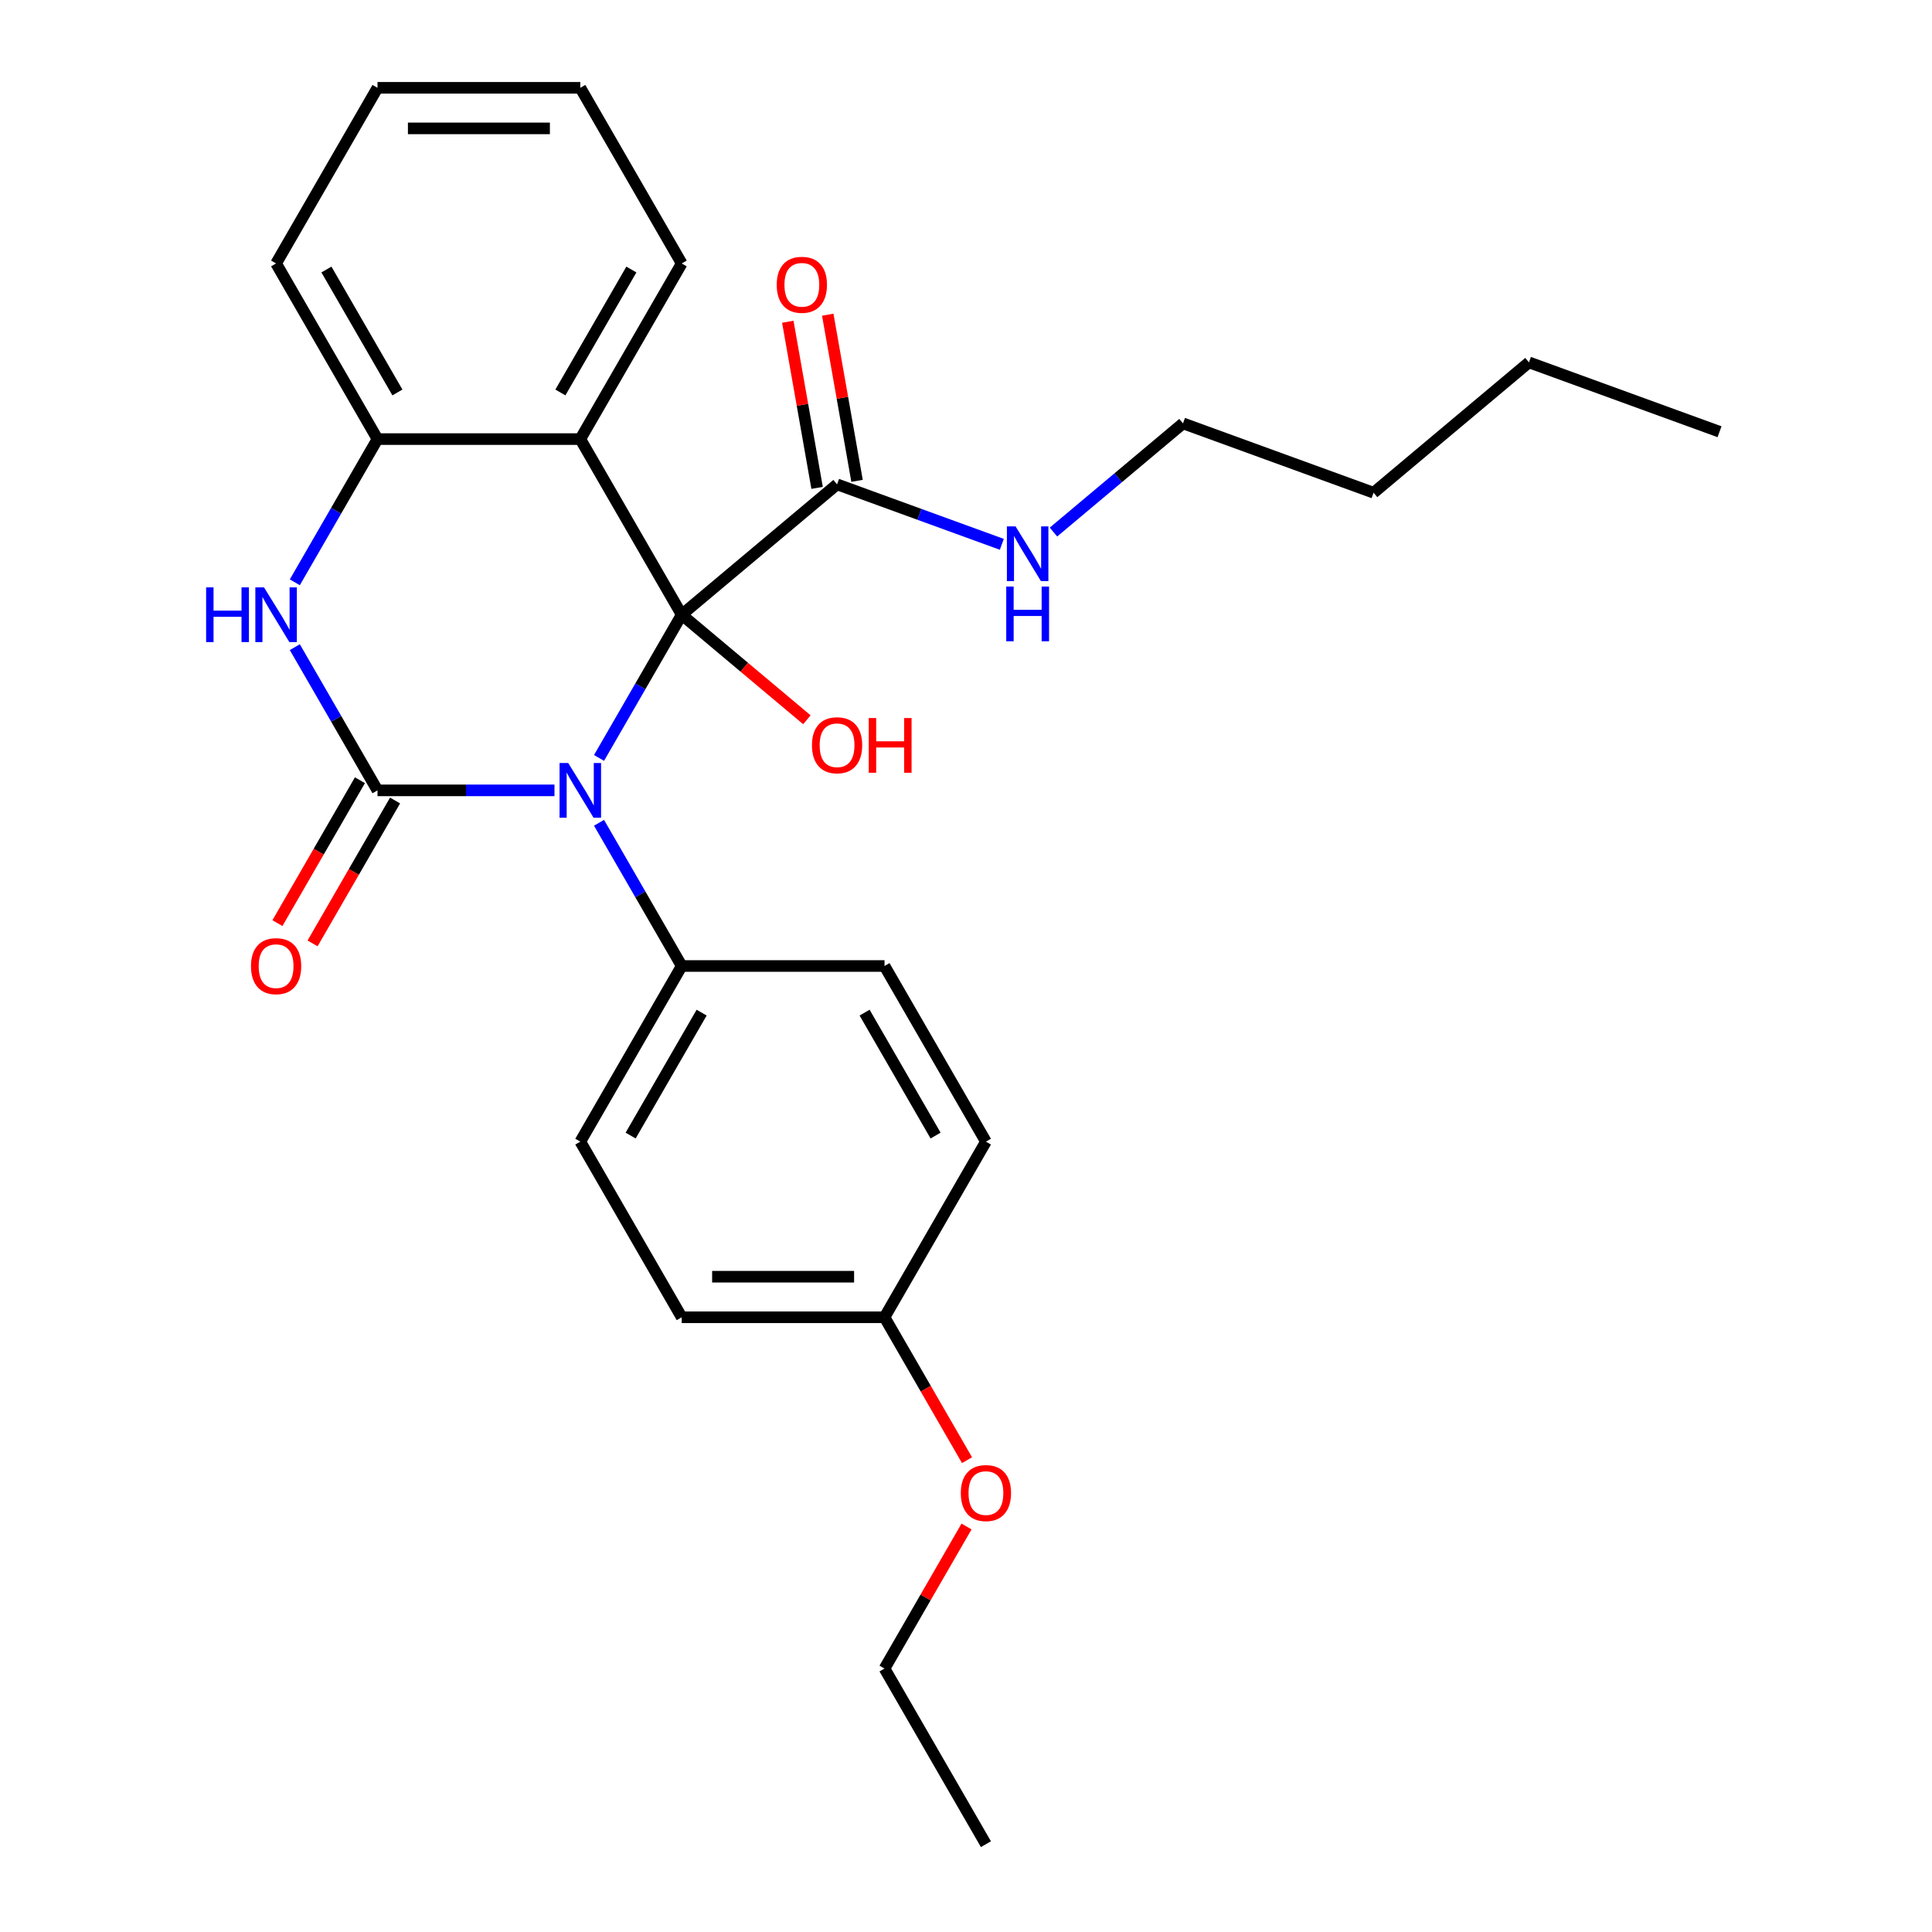<?xml version='1.0' encoding='iso-8859-1'?>
<svg version='1.1' baseProfile='full'
              xmlns='http://www.w3.org/2000/svg'
                      xmlns:rdkit='http://www.rdkit.org/xml'
                      xmlns:xlink='http://www.w3.org/1999/xlink'
                  xml:space='preserve'
width='1000px' height='1000px' viewBox='0 0 1000 1000'>
<!-- END OF HEADER -->
<rect style='opacity:1.0;fill:#FFFFFF;stroke:none' width='1000' height='1000' x='0' y='0'> </rect>
<path class='bond-0' d='M 310.057,392.307 L 331.455,355.244' style='fill:none;fill-rule:evenodd;stroke:#0000FF;stroke-width:6px;stroke-linecap:butt;stroke-linejoin:miter;stroke-opacity:1' />
<path class='bond-0' d='M 331.455,355.244 L 352.852,318.182' style='fill:none;fill-rule:evenodd;stroke:#000000;stroke-width:6px;stroke-linecap:butt;stroke-linejoin:miter;stroke-opacity:1' />
<path class='bond-1' d='M 287.002,409.091 L 241.198,409.091' style='fill:none;fill-rule:evenodd;stroke:#0000FF;stroke-width:6px;stroke-linecap:butt;stroke-linejoin:miter;stroke-opacity:1' />
<path class='bond-1' d='M 241.198,409.091 L 195.393,409.091' style='fill:none;fill-rule:evenodd;stroke:#000000;stroke-width:6px;stroke-linecap:butt;stroke-linejoin:miter;stroke-opacity:1' />
<path class='bond-6' d='M 310.057,425.875 L 331.455,462.938' style='fill:none;fill-rule:evenodd;stroke:#0000FF;stroke-width:6px;stroke-linecap:butt;stroke-linejoin:miter;stroke-opacity:1' />
<path class='bond-6' d='M 331.455,462.938 L 352.852,500' style='fill:none;fill-rule:evenodd;stroke:#000000;stroke-width:6px;stroke-linecap:butt;stroke-linejoin:miter;stroke-opacity:1' />
<path class='bond-2' d='M 352.852,318.182 L 300.366,227.273' style='fill:none;fill-rule:evenodd;stroke:#000000;stroke-width:6px;stroke-linecap:butt;stroke-linejoin:miter;stroke-opacity:1' />
<path class='bond-5' d='M 352.852,318.182 L 433.266,250.707' style='fill:none;fill-rule:evenodd;stroke:#000000;stroke-width:6px;stroke-linecap:butt;stroke-linejoin:miter;stroke-opacity:1' />
<path class='bond-8' d='M 352.852,318.182 L 385.247,345.364' style='fill:none;fill-rule:evenodd;stroke:#000000;stroke-width:6px;stroke-linecap:butt;stroke-linejoin:miter;stroke-opacity:1' />
<path class='bond-8' d='M 385.247,345.364 L 417.642,372.547' style='fill:none;fill-rule:evenodd;stroke:#FF0000;stroke-width:6px;stroke-linecap:butt;stroke-linejoin:miter;stroke-opacity:1' />
<path class='bond-3' d='M 195.393,409.091 L 173.995,372.029' style='fill:none;fill-rule:evenodd;stroke:#000000;stroke-width:6px;stroke-linecap:butt;stroke-linejoin:miter;stroke-opacity:1' />
<path class='bond-3' d='M 173.995,372.029 L 152.597,334.966' style='fill:none;fill-rule:evenodd;stroke:#0000FF;stroke-width:6px;stroke-linecap:butt;stroke-linejoin:miter;stroke-opacity:1' />
<path class='bond-7' d='M 186.302,403.842 L 164.951,440.825' style='fill:none;fill-rule:evenodd;stroke:#000000;stroke-width:6px;stroke-linecap:butt;stroke-linejoin:miter;stroke-opacity:1' />
<path class='bond-7' d='M 164.951,440.825 L 143.599,477.807' style='fill:none;fill-rule:evenodd;stroke:#FF0000;stroke-width:6px;stroke-linecap:butt;stroke-linejoin:miter;stroke-opacity:1' />
<path class='bond-7' d='M 204.484,414.34 L 183.132,451.322' style='fill:none;fill-rule:evenodd;stroke:#000000;stroke-width:6px;stroke-linecap:butt;stroke-linejoin:miter;stroke-opacity:1' />
<path class='bond-7' d='M 183.132,451.322 L 161.781,488.304' style='fill:none;fill-rule:evenodd;stroke:#FF0000;stroke-width:6px;stroke-linecap:butt;stroke-linejoin:miter;stroke-opacity:1' />
<path class='bond-13' d='M 300.366,227.273 L 352.852,136.364' style='fill:none;fill-rule:evenodd;stroke:#000000;stroke-width:6px;stroke-linecap:butt;stroke-linejoin:miter;stroke-opacity:1' />
<path class='bond-13' d='M 290.057,203.139 L 326.798,139.503' style='fill:none;fill-rule:evenodd;stroke:#000000;stroke-width:6px;stroke-linecap:butt;stroke-linejoin:miter;stroke-opacity:1' />
<path class='bond-28' d='M 300.366,227.273 L 195.393,227.273' style='fill:none;fill-rule:evenodd;stroke:#000000;stroke-width:6px;stroke-linecap:butt;stroke-linejoin:miter;stroke-opacity:1' />
<path class='bond-4' d='M 152.597,301.397 L 173.995,264.335' style='fill:none;fill-rule:evenodd;stroke:#0000FF;stroke-width:6px;stroke-linecap:butt;stroke-linejoin:miter;stroke-opacity:1' />
<path class='bond-4' d='M 173.995,264.335 L 195.393,227.273' style='fill:none;fill-rule:evenodd;stroke:#000000;stroke-width:6px;stroke-linecap:butt;stroke-linejoin:miter;stroke-opacity:1' />
<path class='bond-17' d='M 195.393,227.273 L 142.907,136.364' style='fill:none;fill-rule:evenodd;stroke:#000000;stroke-width:6px;stroke-linecap:butt;stroke-linejoin:miter;stroke-opacity:1' />
<path class='bond-17' d='M 205.702,203.139 L 168.962,139.503' style='fill:none;fill-rule:evenodd;stroke:#000000;stroke-width:6px;stroke-linecap:butt;stroke-linejoin:miter;stroke-opacity:1' />
<path class='bond-9' d='M 443.604,248.884 L 436.023,205.887' style='fill:none;fill-rule:evenodd;stroke:#000000;stroke-width:6px;stroke-linecap:butt;stroke-linejoin:miter;stroke-opacity:1' />
<path class='bond-9' d='M 436.023,205.887 L 428.441,162.89' style='fill:none;fill-rule:evenodd;stroke:#FF0000;stroke-width:6px;stroke-linecap:butt;stroke-linejoin:miter;stroke-opacity:1' />
<path class='bond-9' d='M 422.928,252.529 L 415.347,209.533' style='fill:none;fill-rule:evenodd;stroke:#000000;stroke-width:6px;stroke-linecap:butt;stroke-linejoin:miter;stroke-opacity:1' />
<path class='bond-9' d='M 415.347,209.533 L 407.765,166.536' style='fill:none;fill-rule:evenodd;stroke:#FF0000;stroke-width:6px;stroke-linecap:butt;stroke-linejoin:miter;stroke-opacity:1' />
<path class='bond-10' d='M 433.266,250.707 L 475.905,266.226' style='fill:none;fill-rule:evenodd;stroke:#000000;stroke-width:6px;stroke-linecap:butt;stroke-linejoin:miter;stroke-opacity:1' />
<path class='bond-10' d='M 475.905,266.226 L 518.544,281.745' style='fill:none;fill-rule:evenodd;stroke:#0000FF;stroke-width:6px;stroke-linecap:butt;stroke-linejoin:miter;stroke-opacity:1' />
<path class='bond-11' d='M 352.852,500 L 300.366,590.909' style='fill:none;fill-rule:evenodd;stroke:#000000;stroke-width:6px;stroke-linecap:butt;stroke-linejoin:miter;stroke-opacity:1' />
<path class='bond-11' d='M 363.161,524.134 L 326.421,587.77' style='fill:none;fill-rule:evenodd;stroke:#000000;stroke-width:6px;stroke-linecap:butt;stroke-linejoin:miter;stroke-opacity:1' />
<path class='bond-12' d='M 352.852,500 L 457.825,500' style='fill:none;fill-rule:evenodd;stroke:#000000;stroke-width:6px;stroke-linecap:butt;stroke-linejoin:miter;stroke-opacity:1' />
<path class='bond-19' d='M 545.273,275.395 L 578.798,247.265' style='fill:none;fill-rule:evenodd;stroke:#0000FF;stroke-width:6px;stroke-linecap:butt;stroke-linejoin:miter;stroke-opacity:1' />
<path class='bond-19' d='M 578.798,247.265 L 612.322,219.134' style='fill:none;fill-rule:evenodd;stroke:#000000;stroke-width:6px;stroke-linecap:butt;stroke-linejoin:miter;stroke-opacity:1' />
<path class='bond-15' d='M 300.366,590.909 L 352.852,681.818' style='fill:none;fill-rule:evenodd;stroke:#000000;stroke-width:6px;stroke-linecap:butt;stroke-linejoin:miter;stroke-opacity:1' />
<path class='bond-16' d='M 457.825,500 L 510.312,590.909' style='fill:none;fill-rule:evenodd;stroke:#000000;stroke-width:6px;stroke-linecap:butt;stroke-linejoin:miter;stroke-opacity:1' />
<path class='bond-16' d='M 447.516,524.134 L 484.257,587.77' style='fill:none;fill-rule:evenodd;stroke:#000000;stroke-width:6px;stroke-linecap:butt;stroke-linejoin:miter;stroke-opacity:1' />
<path class='bond-22' d='M 352.852,136.364 L 300.366,45.455' style='fill:none;fill-rule:evenodd;stroke:#000000;stroke-width:6px;stroke-linecap:butt;stroke-linejoin:miter;stroke-opacity:1' />
<path class='bond-14' d='M 457.825,681.818 L 510.312,590.909' style='fill:none;fill-rule:evenodd;stroke:#000000;stroke-width:6px;stroke-linecap:butt;stroke-linejoin:miter;stroke-opacity:1' />
<path class='bond-18' d='M 457.825,681.818 L 479.177,718.801' style='fill:none;fill-rule:evenodd;stroke:#000000;stroke-width:6px;stroke-linecap:butt;stroke-linejoin:miter;stroke-opacity:1' />
<path class='bond-18' d='M 479.177,718.801 L 500.529,755.783' style='fill:none;fill-rule:evenodd;stroke:#FF0000;stroke-width:6px;stroke-linecap:butt;stroke-linejoin:miter;stroke-opacity:1' />
<path class='bond-27' d='M 457.825,681.818 L 352.852,681.818' style='fill:none;fill-rule:evenodd;stroke:#000000;stroke-width:6px;stroke-linecap:butt;stroke-linejoin:miter;stroke-opacity:1' />
<path class='bond-27' d='M 442.079,660.824 L 368.598,660.824' style='fill:none;fill-rule:evenodd;stroke:#000000;stroke-width:6px;stroke-linecap:butt;stroke-linejoin:miter;stroke-opacity:1' />
<path class='bond-24' d='M 142.907,136.364 L 195.393,45.455' style='fill:none;fill-rule:evenodd;stroke:#000000;stroke-width:6px;stroke-linecap:butt;stroke-linejoin:miter;stroke-opacity:1' />
<path class='bond-20' d='M 500.275,790.112 L 479.05,826.874' style='fill:none;fill-rule:evenodd;stroke:#FF0000;stroke-width:6px;stroke-linecap:butt;stroke-linejoin:miter;stroke-opacity:1' />
<path class='bond-20' d='M 479.05,826.874 L 457.825,863.636' style='fill:none;fill-rule:evenodd;stroke:#000000;stroke-width:6px;stroke-linecap:butt;stroke-linejoin:miter;stroke-opacity:1' />
<path class='bond-21' d='M 612.322,219.134 L 710.964,255.037' style='fill:none;fill-rule:evenodd;stroke:#000000;stroke-width:6px;stroke-linecap:butt;stroke-linejoin:miter;stroke-opacity:1' />
<path class='bond-25' d='M 457.825,863.636 L 510.312,954.545' style='fill:none;fill-rule:evenodd;stroke:#000000;stroke-width:6px;stroke-linecap:butt;stroke-linejoin:miter;stroke-opacity:1' />
<path class='bond-23' d='M 710.964,255.037 L 791.378,187.562' style='fill:none;fill-rule:evenodd;stroke:#000000;stroke-width:6px;stroke-linecap:butt;stroke-linejoin:miter;stroke-opacity:1' />
<path class='bond-29' d='M 300.366,45.455 L 195.393,45.455' style='fill:none;fill-rule:evenodd;stroke:#000000;stroke-width:6px;stroke-linecap:butt;stroke-linejoin:miter;stroke-opacity:1' />
<path class='bond-29' d='M 284.62,66.449 L 211.139,66.449' style='fill:none;fill-rule:evenodd;stroke:#000000;stroke-width:6px;stroke-linecap:butt;stroke-linejoin:miter;stroke-opacity:1' />
<path class='bond-26' d='M 791.378,187.562 L 890.02,223.465' style='fill:none;fill-rule:evenodd;stroke:#000000;stroke-width:6px;stroke-linecap:butt;stroke-linejoin:miter;stroke-opacity:1' />
<path  class='atom-0' d='M 294.106 394.931
L 303.386 409.931
Q 304.306 411.411, 305.786 414.091
Q 307.266 416.771, 307.346 416.931
L 307.346 394.931
L 311.106 394.931
L 311.106 423.251
L 307.226 423.251
L 297.266 406.851
Q 296.106 404.931, 294.866 402.731
Q 293.666 400.531, 293.306 399.851
L 293.306 423.251
L 289.626 423.251
L 289.626 394.931
L 294.106 394.931
' fill='#0000FF'/>
<path  class='atom-4' d='M 106.687 304.022
L 110.527 304.022
L 110.527 316.062
L 125.007 316.062
L 125.007 304.022
L 128.847 304.022
L 128.847 332.342
L 125.007 332.342
L 125.007 319.262
L 110.527 319.262
L 110.527 332.342
L 106.687 332.342
L 106.687 304.022
' fill='#0000FF'/>
<path  class='atom-4' d='M 136.647 304.022
L 145.927 319.022
Q 146.847 320.502, 148.327 323.182
Q 149.807 325.862, 149.887 326.022
L 149.887 304.022
L 153.647 304.022
L 153.647 332.342
L 149.767 332.342
L 139.807 315.942
Q 138.647 314.022, 137.407 311.822
Q 136.207 309.622, 135.847 308.942
L 135.847 332.342
L 132.167 332.342
L 132.167 304.022
L 136.647 304.022
' fill='#0000FF'/>
<path  class='atom-8' d='M 129.907 500.08
Q 129.907 493.28, 133.267 489.48
Q 136.627 485.68, 142.907 485.68
Q 149.187 485.68, 152.547 489.48
Q 155.907 493.28, 155.907 500.08
Q 155.907 506.96, 152.507 510.88
Q 149.107 514.76, 142.907 514.76
Q 136.667 514.76, 133.267 510.88
Q 129.907 507, 129.907 500.08
M 142.907 511.56
Q 147.227 511.56, 149.547 508.68
Q 151.907 505.76, 151.907 500.08
Q 151.907 494.52, 149.547 491.72
Q 147.227 488.88, 142.907 488.88
Q 138.587 488.88, 136.227 491.68
Q 133.907 494.48, 133.907 500.08
Q 133.907 505.8, 136.227 508.68
Q 138.587 511.56, 142.907 511.56
' fill='#FF0000'/>
<path  class='atom-9' d='M 420.266 385.737
Q 420.266 378.937, 423.626 375.137
Q 426.986 371.337, 433.266 371.337
Q 439.546 371.337, 442.906 375.137
Q 446.266 378.937, 446.266 385.737
Q 446.266 392.617, 442.866 396.537
Q 439.466 400.417, 433.266 400.417
Q 427.026 400.417, 423.626 396.537
Q 420.266 392.657, 420.266 385.737
M 433.266 397.217
Q 437.586 397.217, 439.906 394.337
Q 442.266 391.417, 442.266 385.737
Q 442.266 380.177, 439.906 377.377
Q 437.586 374.537, 433.266 374.537
Q 428.946 374.537, 426.586 377.337
Q 424.266 380.137, 424.266 385.737
Q 424.266 391.457, 426.586 394.337
Q 428.946 397.217, 433.266 397.217
' fill='#FF0000'/>
<path  class='atom-9' d='M 449.666 371.657
L 453.506 371.657
L 453.506 383.697
L 467.986 383.697
L 467.986 371.657
L 471.826 371.657
L 471.826 399.977
L 467.986 399.977
L 467.986 386.897
L 453.506 386.897
L 453.506 399.977
L 449.666 399.977
L 449.666 371.657
' fill='#FF0000'/>
<path  class='atom-10' d='M 402.038 147.409
Q 402.038 140.609, 405.398 136.809
Q 408.758 133.009, 415.038 133.009
Q 421.318 133.009, 424.678 136.809
Q 428.038 140.609, 428.038 147.409
Q 428.038 154.289, 424.638 158.209
Q 421.238 162.089, 415.038 162.089
Q 408.798 162.089, 405.398 158.209
Q 402.038 154.329, 402.038 147.409
M 415.038 158.889
Q 419.358 158.889, 421.678 156.009
Q 424.038 153.089, 424.038 147.409
Q 424.038 141.849, 421.678 139.049
Q 419.358 136.209, 415.038 136.209
Q 410.718 136.209, 408.358 139.009
Q 406.038 141.809, 406.038 147.409
Q 406.038 153.129, 408.358 156.009
Q 410.718 158.889, 415.038 158.889
' fill='#FF0000'/>
<path  class='atom-11' d='M 525.648 272.449
L 534.928 287.449
Q 535.848 288.929, 537.328 291.609
Q 538.808 294.289, 538.888 294.449
L 538.888 272.449
L 542.648 272.449
L 542.648 300.769
L 538.768 300.769
L 528.808 284.369
Q 527.648 282.449, 526.408 280.249
Q 525.208 278.049, 524.848 277.369
L 524.848 300.769
L 521.168 300.769
L 521.168 272.449
L 525.648 272.449
' fill='#0000FF'/>
<path  class='atom-11' d='M 520.828 303.601
L 524.668 303.601
L 524.668 315.641
L 539.148 315.641
L 539.148 303.601
L 542.988 303.601
L 542.988 331.921
L 539.148 331.921
L 539.148 318.841
L 524.668 318.841
L 524.668 331.921
L 520.828 331.921
L 520.828 303.601
' fill='#0000FF'/>
<path  class='atom-19' d='M 497.312 772.807
Q 497.312 766.007, 500.672 762.207
Q 504.032 758.407, 510.312 758.407
Q 516.592 758.407, 519.952 762.207
Q 523.312 766.007, 523.312 772.807
Q 523.312 779.687, 519.912 783.607
Q 516.512 787.487, 510.312 787.487
Q 504.072 787.487, 500.672 783.607
Q 497.312 779.727, 497.312 772.807
M 510.312 784.287
Q 514.632 784.287, 516.952 781.407
Q 519.312 778.487, 519.312 772.807
Q 519.312 767.247, 516.952 764.447
Q 514.632 761.607, 510.312 761.607
Q 505.992 761.607, 503.632 764.407
Q 501.312 767.207, 501.312 772.807
Q 501.312 778.527, 503.632 781.407
Q 505.992 784.287, 510.312 784.287
' fill='#FF0000'/>
</svg>
